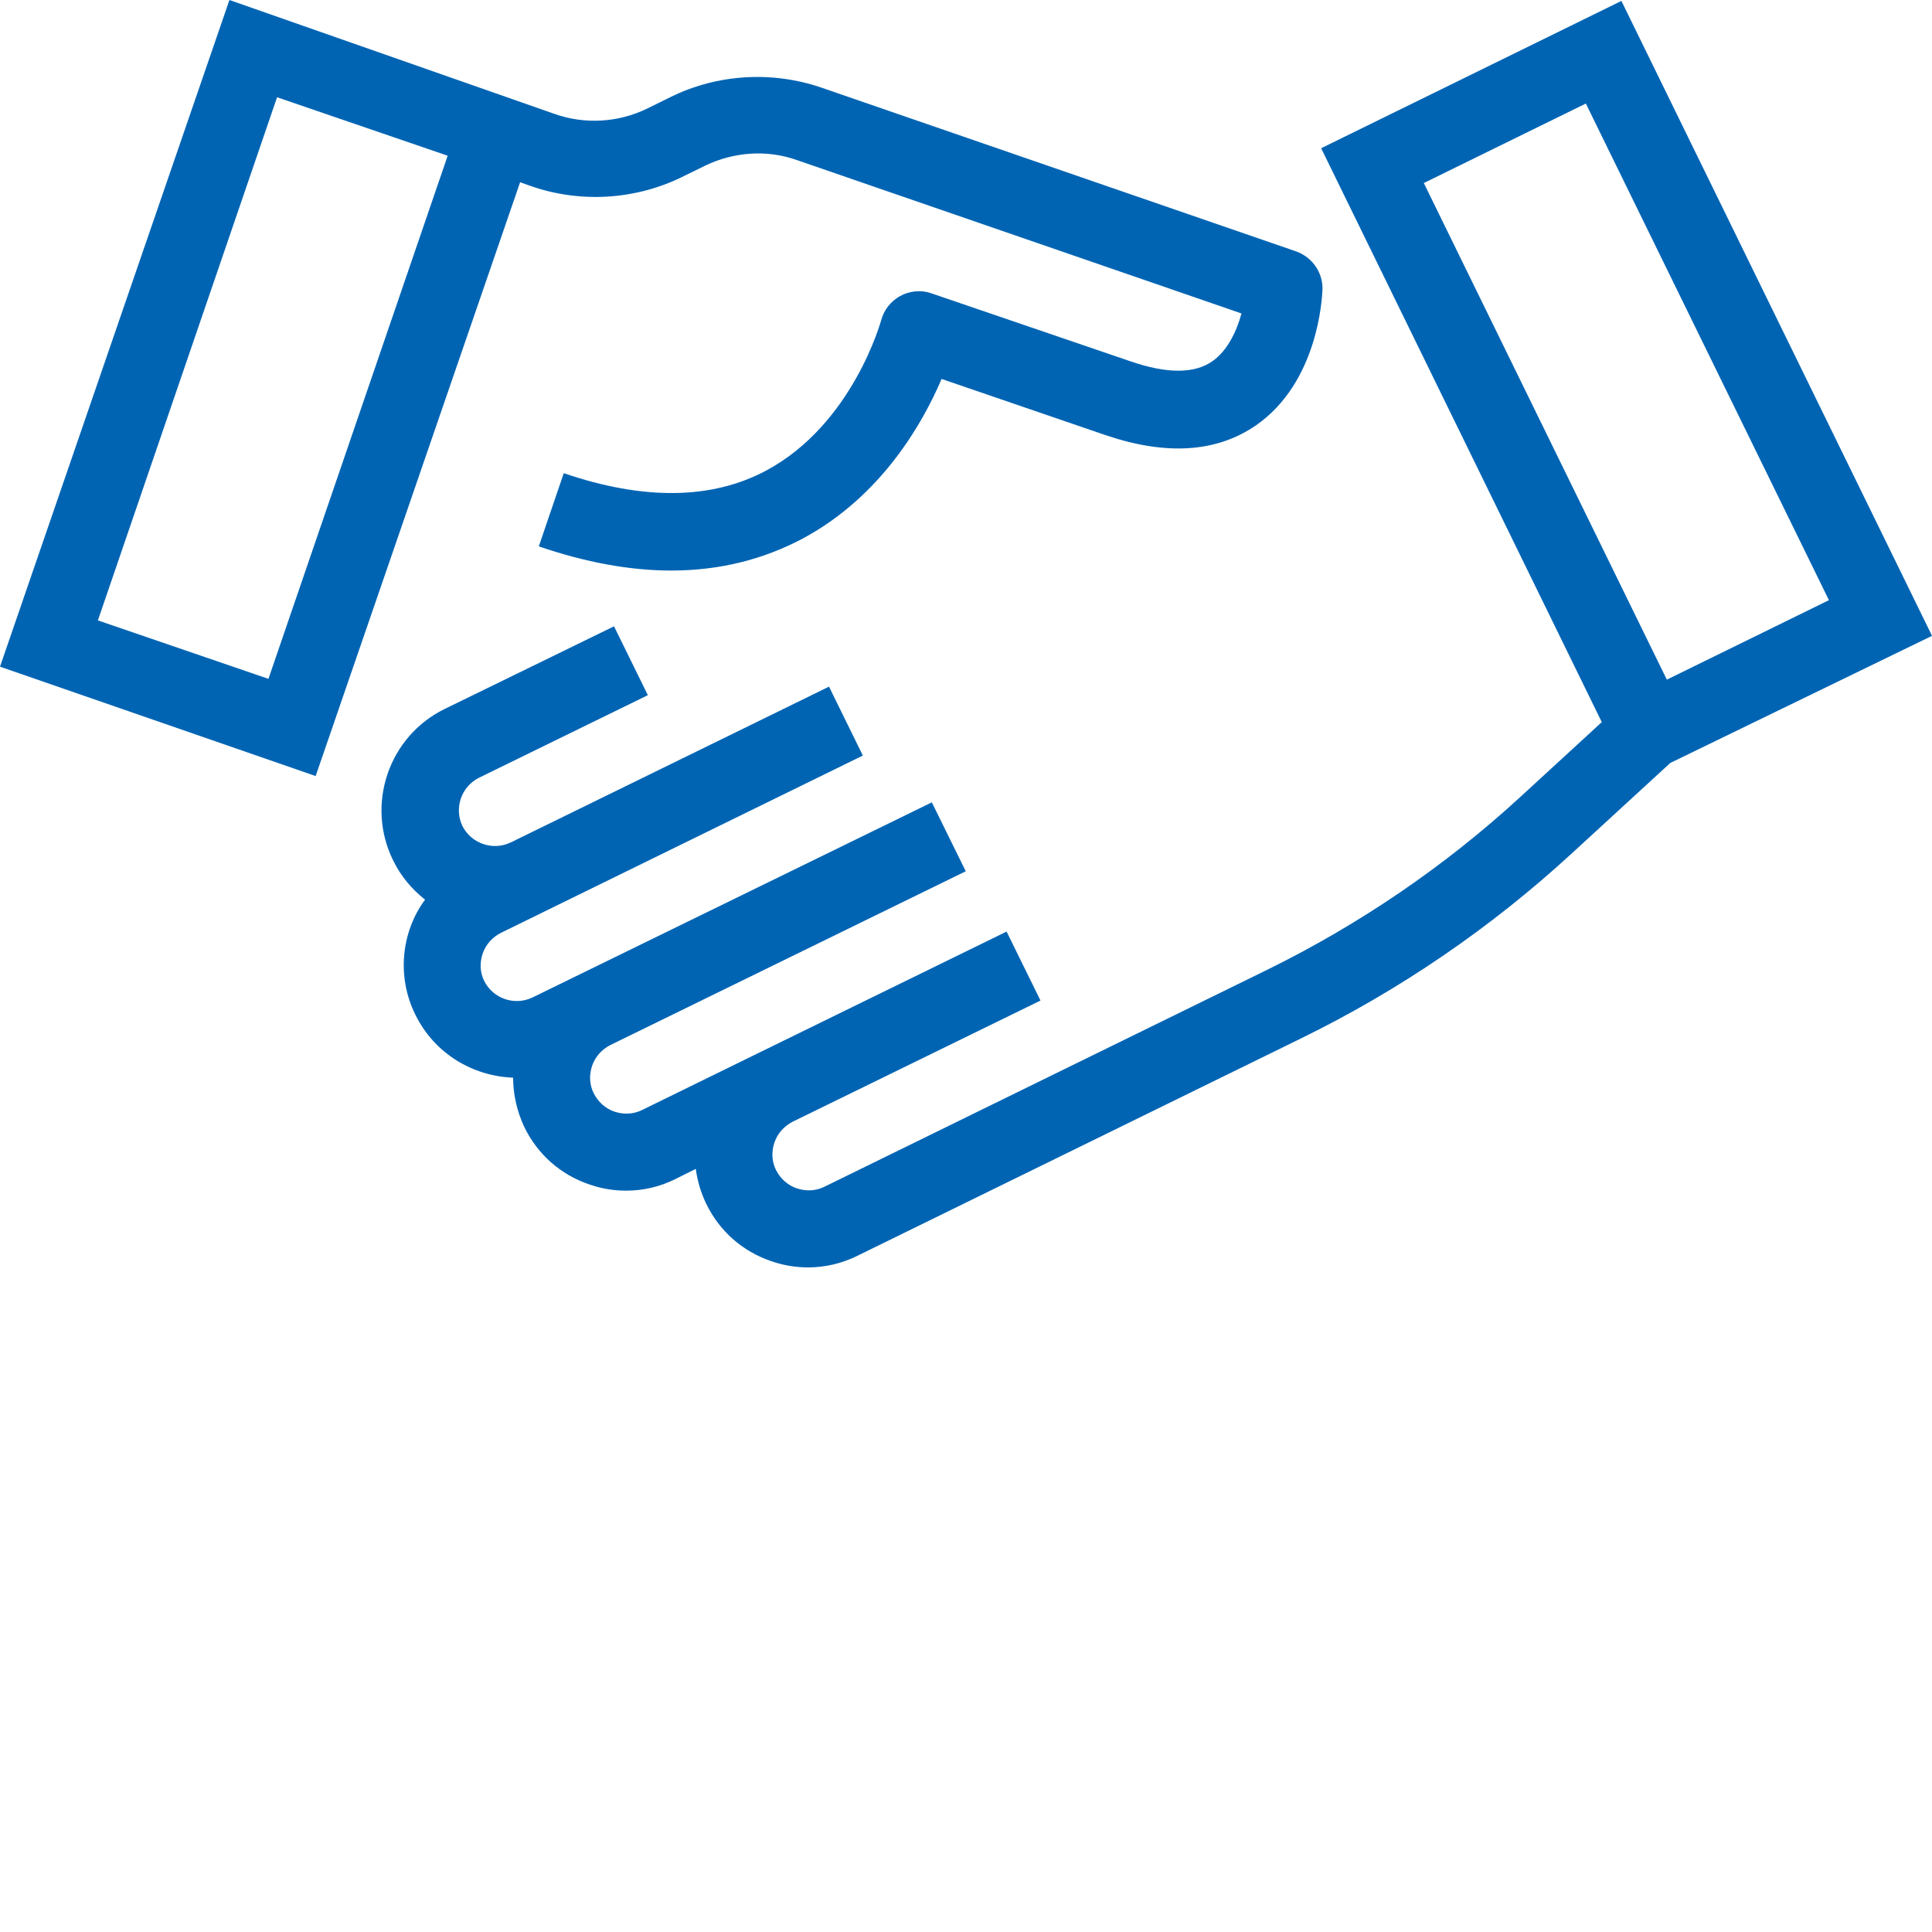 <?xml version="1.0" encoding="UTF-8"?>
<svg xmlns="http://www.w3.org/2000/svg" xmlns:xlink="http://www.w3.org/1999/xlink" version="1.1" id="Ebene_1" x="0px" y="0px" width="283.46px" height="283.46px" viewBox="0 0 283.46 283.46" xml:space="preserve">
<g>
	<path fill="#0064B3" d="M40.651,14.27l25.033,8.576L39.386,99.6l-25.024-8.576L40.651,14.27z M0,97.813l46.311,16.047l0,0l0,0   l30-87.124l1.429,0.511c7.256,2.576,15.376,2.12,22.285-1.26l3.489-1.708c4.173-2,9.028-2.348,13.375-0.804l65.26,22.514   c-0.686,2.52-1.999,5.424-4.284,7.023c-2.631,1.835-6.686,1.835-12,0l-29.262-9.992c-1.49-0.52-3.142-0.337-4.516,0.403   c-1.366,0.739-2.403,2.055-2.795,3.543c-0.059,0.164-4.173,15.261-16.864,22.065c-7.996,4.284-18.001,4.394-29.714,0.394   l-3.662,10.74c6.863,2.347,13.371,3.544,19.431,3.544c7.037,0,13.489-1.599,19.38-4.741c11.43-6.174,17.49-16.805,20.285-23.371   l24.01,8.229c8.915,3.032,16.331,2.575,22.121-1.425c9.078-6.301,9.699-18.576,9.754-19.956c0.055-2.457-1.479-4.685-3.817-5.544   l-69.727-24.056c-7.201-2.457-15.206-2-22.061,1.37l-3.488,1.717c-4.225,2.064-9.139,2.338-13.541,0.795L33.662,0l0,0L0,97.813   L0,97.813z"></path>
	<path fill="#0064B3" d="M208.9,26.855l23.772-11.664l35.665,72.864l-23.782,11.662L208.9,26.855z M60.936,148.862   c2.795,5.709,8.398,9.024,14.348,9.253c0,2.466,0.571,4.977,1.653,7.261c1.945,4,5.311,6.978,9.539,8.402   c1.777,0.63,3.613,0.913,5.379,0.913c2.517,0,4.964-0.566,7.256-1.709l2.973-1.487c0.224,1.707,0.74,3.489,1.543,5.142   c1.945,4.001,5.311,6.969,9.539,8.403c1.777,0.62,3.604,0.912,5.38,0.912c2.516,0,4.963-0.575,7.256-1.707l64.977-31.839   c14.521-7.088,27.893-16.229,39.784-27.152l14.502-13.316l38.398-18.649l0,0L237.89,0.136l0,0l-44.053,21.612l0,0l41.174,84.199   l-12.001,11.024c-11.078,10.174-23.607,18.685-37.089,25.316l-64.981,31.838c-1.251,0.621-2.686,0.676-4.061,0.22   c-1.306-0.448-2.393-1.425-3.027-2.686c-0.629-1.251-0.685-2.686-0.224-4.046c0.458-1.324,1.43-2.402,2.681-3.042l36.349-17.772   l-4.973-10.119l-36.34,17.782l-17.152,8.402c-1.256,0.621-2.685,0.685-4.06,0.228c-1.311-0.456-2.393-1.425-3.023-2.693   c-0.635-1.251-0.689-2.686-0.232-4.046c0.461-1.315,1.434-2.402,2.685-3.032l52.131-25.491l-4.978-10.11l-58.584,28.623   c-2.625,1.262-5.767,0.184-7.078-2.393c-0.635-1.26-0.694-2.693-0.232-4.054c0.456-1.325,1.428-2.402,2.684-3.033l23.088-11.315   l30.002-14.695l-4.963-10.11l-46.698,22.86c-2.63,1.259-5.772,0.164-7.086-2.402c-1.256-2.631-0.17-5.773,2.401-7.079   l24.801-12.128l-4.963-10.102l-24.815,12.111c-8.229,4-11.649,14.001-7.594,22.23c1.142,2.347,2.74,4.219,4.686,5.764   C58.936,136.625,58.132,143.201,60.936,148.862"></path>
</g>
</svg>
